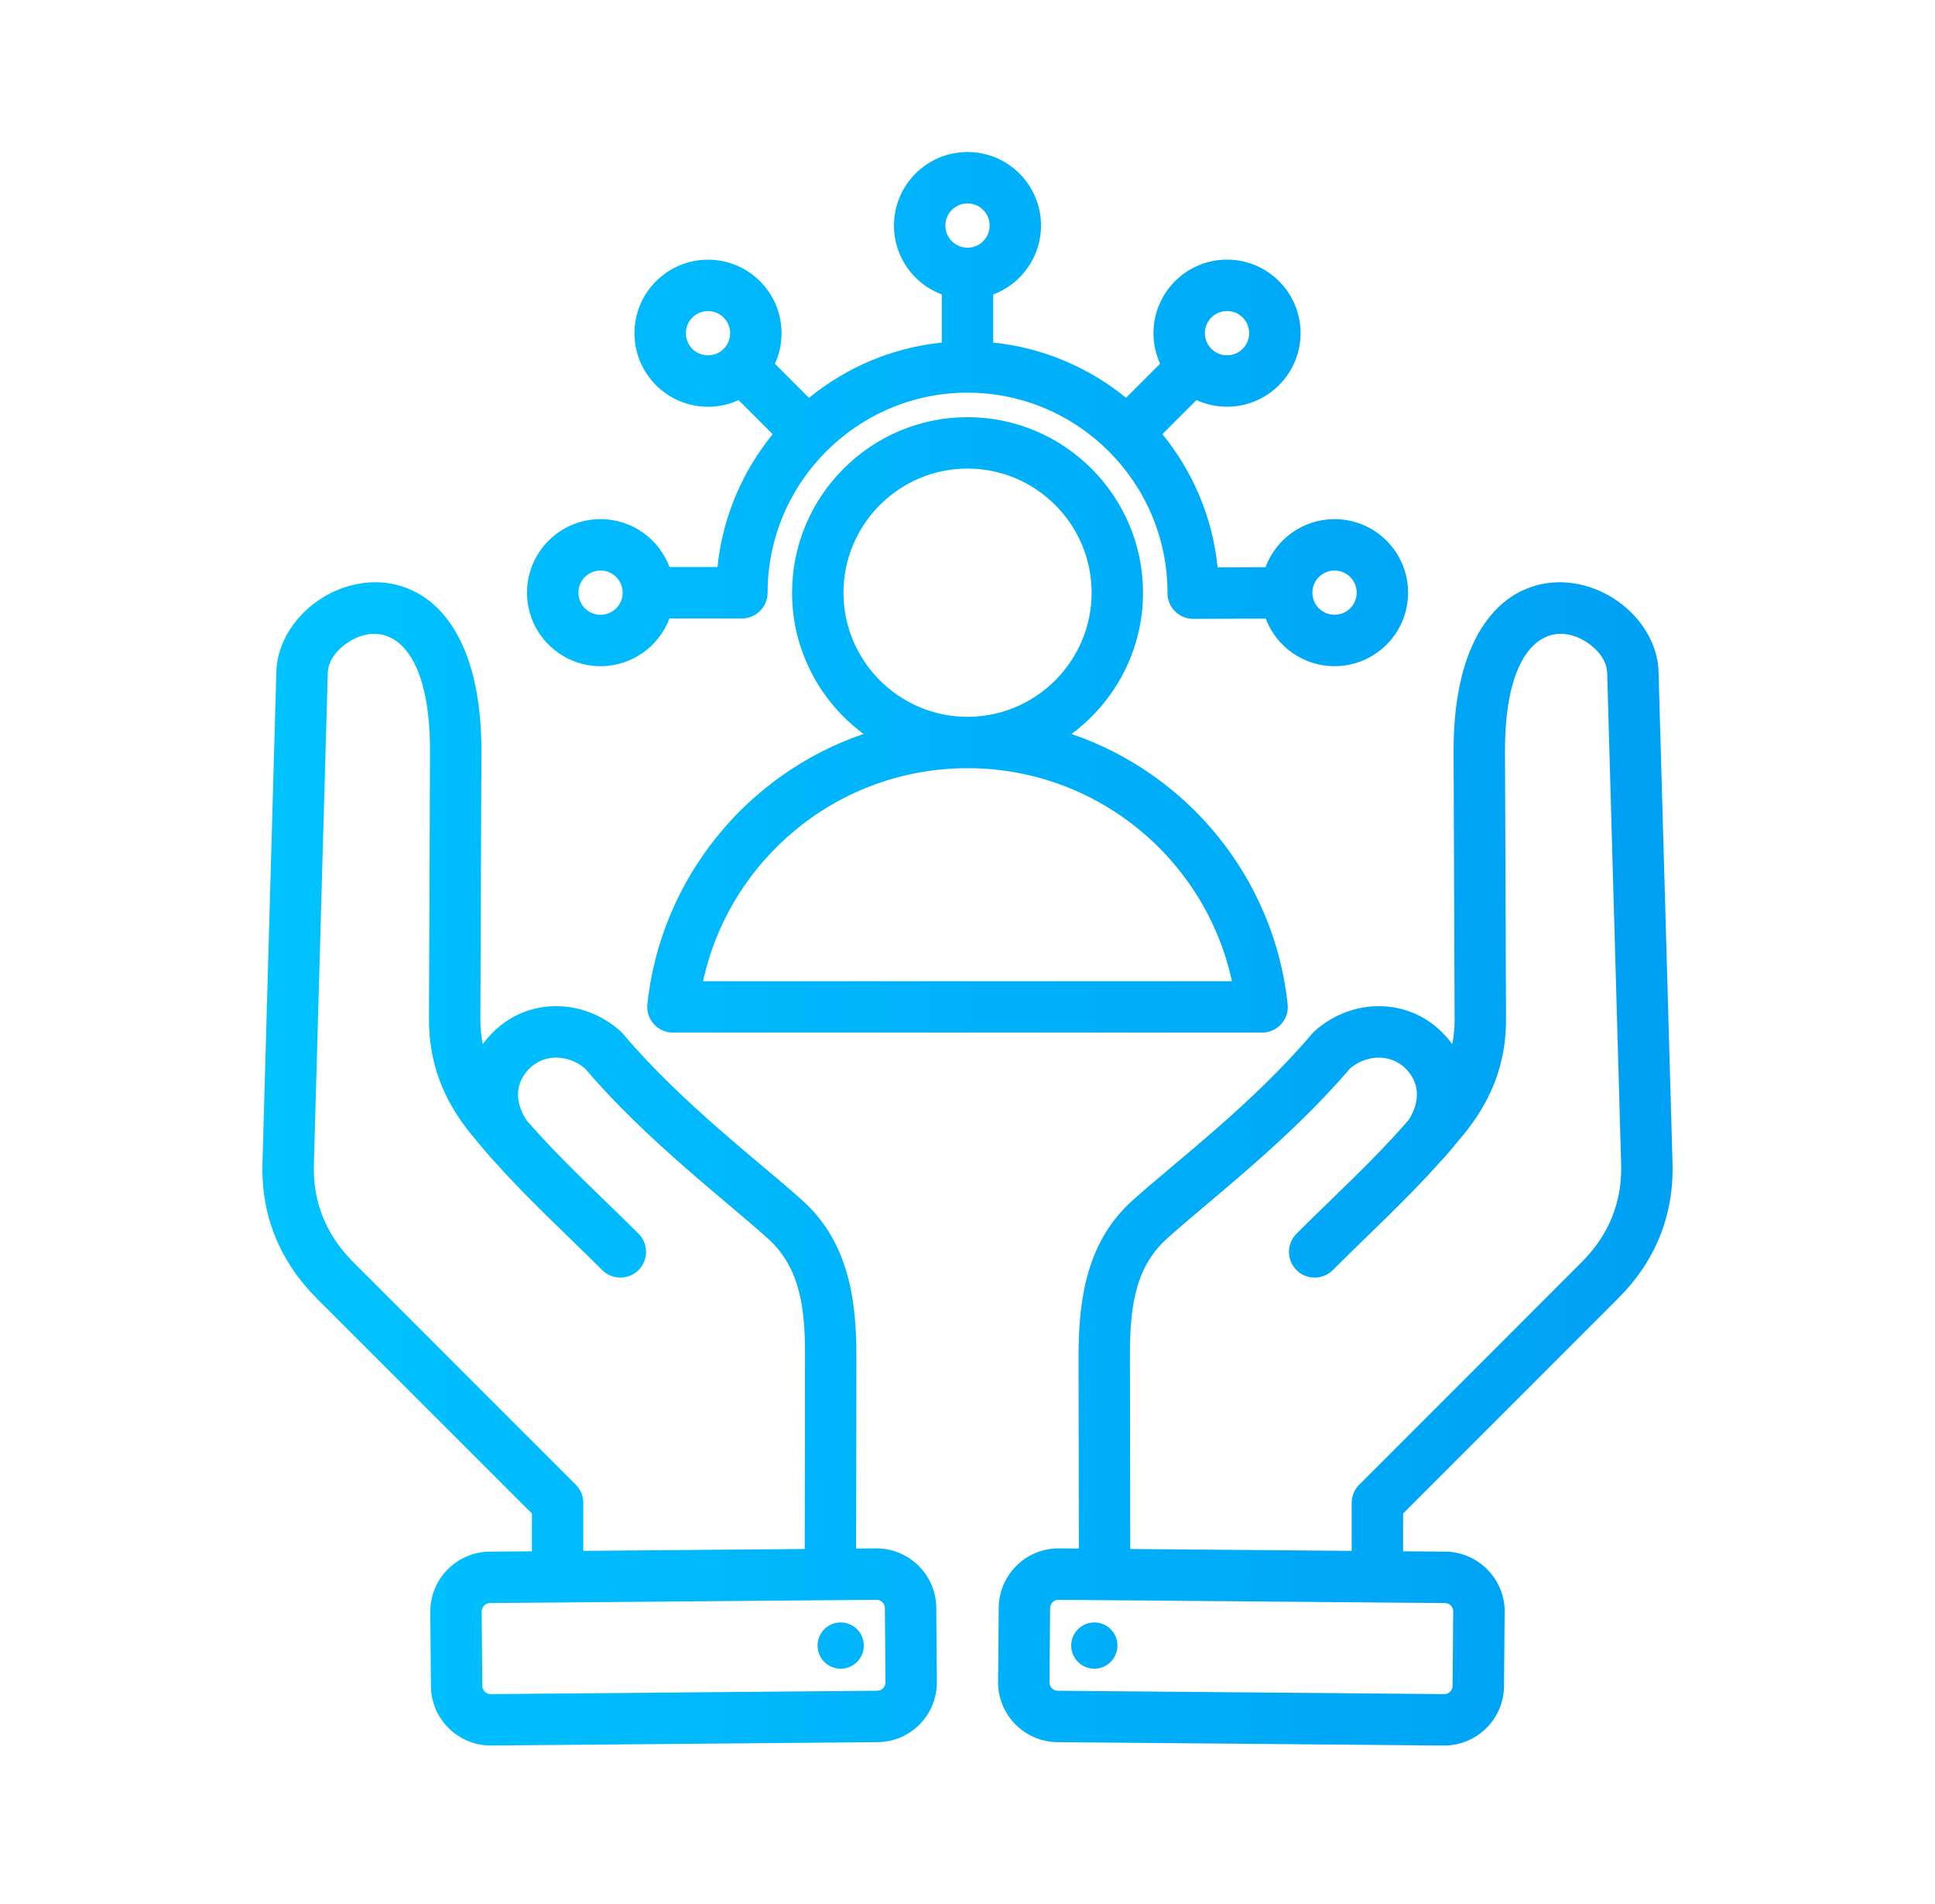 <svg width="62" height="61" viewBox="0 0 62 61" fill="none" xmlns="http://www.w3.org/2000/svg">
<g clip-path="url(#clip0_224_3580)">
<path fill-rule="evenodd" clip-rule="evenodd" d="M34.332 23.518C38.059 24.789 40.826 28.133 41.258 32.176C41.283 32.408 41.208 32.64 41.051 32.814C40.895 32.987 40.672 33.087 40.439 33.087H21.561C21.328 33.087 21.105 32.987 20.949 32.813C20.793 32.64 20.718 32.408 20.742 32.175C21.177 28.133 23.944 24.788 27.67 23.517C26.282 22.492 25.379 20.843 25.379 18.991C25.379 15.894 27.903 13.367 31 13.367C34.1 13.367 36.624 15.894 36.624 18.991C36.624 20.843 35.721 22.492 34.332 23.518ZM31 24.615C26.846 24.615 23.374 27.538 22.527 31.44H39.473C38.629 27.538 35.156 24.615 31 24.615ZM31 22.968C33.192 22.968 34.977 21.181 34.977 18.991C34.977 16.801 33.192 15.014 31 15.014C28.81 15.014 27.026 16.801 27.026 18.991C27.026 21.181 28.81 22.968 31 22.968ZM21.45 19.816C21.115 20.709 20.252 21.346 19.242 21.346C17.942 21.346 16.886 20.29 16.886 18.99C16.886 17.689 17.942 16.634 19.242 16.634C20.254 16.634 21.118 17.273 21.451 18.169H22.989C23.153 16.566 23.79 15.1 24.757 13.913L23.665 12.821C23.366 12.957 23.035 13.034 22.686 13.034C21.385 13.034 20.329 11.978 20.329 10.677C20.329 9.377 21.385 8.321 22.686 8.321C23.986 8.321 25.042 9.377 25.042 10.677C25.042 11.026 24.966 11.358 24.829 11.656L25.921 12.748C27.107 11.779 28.574 11.141 30.177 10.977V9.436C29.282 9.101 28.644 8.238 28.644 7.227C28.644 5.927 29.7 4.871 31 4.871C32.301 4.871 33.356 5.927 33.356 7.227C33.356 8.238 32.718 9.101 31.824 9.436V10.977C33.427 11.141 34.893 11.779 36.08 12.746L37.172 11.654C37.035 11.356 36.959 11.025 36.959 10.675C36.959 9.375 38.015 8.319 39.315 8.319C40.616 8.319 41.672 9.375 41.672 10.675C41.672 11.976 40.616 13.032 39.315 13.032C38.966 13.032 38.635 12.956 38.336 12.819L37.244 13.911C38.215 15.101 38.853 16.572 39.014 18.18L40.549 18.174C40.882 17.275 41.747 16.634 42.76 16.634C44.061 16.634 45.117 17.689 45.117 18.99C45.117 20.29 44.061 21.346 42.76 21.346C41.752 21.346 40.892 20.712 40.555 19.821L38.235 19.829C37.78 19.831 37.41 19.463 37.408 19.009C37.408 19.005 37.408 19.002 37.408 18.998C37.408 18.996 37.408 18.994 37.408 18.991C37.408 15.463 34.532 12.583 31 12.582H31C27.471 12.582 24.595 15.463 24.595 18.991V18.992C24.595 19.447 24.226 19.816 23.771 19.816H21.45ZM31 7.937C31.392 7.937 31.709 7.619 31.709 7.227C31.709 6.836 31.392 6.518 31 6.518C30.609 6.518 30.291 6.836 30.291 7.227C30.291 7.619 30.609 7.937 31 7.937ZM19.242 18.281C18.851 18.281 18.533 18.599 18.533 18.99C18.533 19.381 18.851 19.699 19.242 19.699C19.634 19.699 19.951 19.381 19.951 18.99C19.951 18.599 19.634 18.281 19.242 18.281ZM22.686 9.968C22.294 9.968 21.976 10.286 21.976 10.677C21.976 11.069 22.294 11.386 22.686 11.386C23.077 11.386 23.395 11.069 23.395 10.677C23.395 10.286 23.077 9.968 22.686 9.968ZM42.76 18.281C42.369 18.281 42.051 18.599 42.051 18.99C42.051 19.381 42.369 19.699 42.76 19.699C43.152 19.699 43.47 19.381 43.47 18.99C43.47 18.599 43.152 18.281 42.76 18.281ZM39.315 9.966C38.924 9.966 38.606 10.284 38.606 10.675C38.606 11.067 38.924 11.385 39.315 11.385C39.707 11.385 40.025 11.067 40.025 10.675C40.025 10.284 39.707 9.966 39.315 9.966ZM44.957 49.707L46.316 49.718H46.317C47.366 49.729 48.221 50.6 48.211 51.648L48.19 54.032C48.183 55.085 47.314 55.935 46.266 55.93C46.265 55.93 46.264 55.93 46.263 55.93L33.877 55.822H33.876C32.824 55.812 31.974 54.948 31.98 53.895C31.98 53.894 31.98 53.893 31.98 53.892L32.001 51.508V51.508C32.011 50.459 32.876 49.604 33.93 49.614H33.931L34.568 49.619L34.558 43.431V43.429C34.558 41.516 34.868 39.741 36.288 38.464C37.652 37.236 40.13 35.379 42.039 33.125C42.062 33.098 42.087 33.072 42.114 33.047C43.293 31.98 45.079 31.951 46.204 33.075L46.205 33.077C46.327 33.199 46.436 33.326 46.533 33.457C46.584 33.203 46.609 32.94 46.608 32.665L46.575 24.108C46.563 20.963 47.63 19.486 48.738 18.942C49.704 18.468 50.797 18.619 51.654 19.144C52.52 19.675 53.116 20.581 53.142 21.515L53.59 37.27V37.271C53.635 38.955 53.034 40.42 51.841 41.609L44.957 48.496V49.707ZM36.215 49.633L43.31 49.693V48.155C43.31 47.937 43.397 47.727 43.551 47.573L50.676 40.445L50.677 40.444C51.538 39.586 51.976 38.53 51.944 37.316L51.496 21.561C51.484 21.15 51.175 20.782 50.793 20.548C49.678 19.864 48.208 20.533 48.222 24.101L48.255 32.66V32.661C48.259 34.053 47.798 35.243 46.918 36.325C46.758 36.522 46.247 37.137 46.188 37.182C45.068 38.439 43.951 39.45 42.706 40.696C42.384 41.017 41.862 41.017 41.541 40.696C41.22 40.374 41.22 39.852 41.541 39.531C42.824 38.248 43.971 37.223 45.127 35.895C45.512 35.302 45.496 34.699 45.039 34.24C44.55 33.751 43.78 33.792 43.256 34.236C41.299 36.533 38.783 38.434 37.39 39.688L37.389 39.689C36.33 40.641 36.205 42.002 36.205 43.429L36.215 49.633ZM33.915 51.261C33.769 51.259 33.649 51.378 33.647 51.524C33.647 51.524 33.627 53.904 33.627 53.906C33.627 54.053 33.745 54.174 33.893 54.175C33.893 54.175 46.274 54.283 46.276 54.283C46.421 54.282 46.542 54.167 46.543 54.021C46.543 54.02 46.543 54.019 46.543 54.018L46.563 51.634V51.633C46.565 51.487 46.446 51.367 46.3 51.365L33.916 51.261H33.915ZM34.374 52.454C34.527 52.074 34.957 51.889 35.336 52.038C35.719 52.191 35.904 52.621 35.752 53C35.599 53.383 35.169 53.568 34.79 53.416C34.41 53.266 34.225 52.833 34.374 52.454ZM17.043 49.707V48.496L10.157 41.61C8.966 40.419 8.362 38.953 8.41 37.27L8.855 21.515V21.514C8.883 20.58 9.479 19.674 10.345 19.144C11.202 18.619 12.295 18.468 13.261 18.942C14.369 19.486 15.436 20.963 15.425 24.107L15.392 32.665C15.392 32.94 15.417 33.202 15.467 33.456C15.564 33.325 15.674 33.198 15.797 33.075C16.921 31.951 18.703 31.98 19.885 33.046C19.913 33.071 19.938 33.098 19.962 33.126C21.868 35.379 24.349 37.237 25.709 38.464C27.13 39.741 27.443 41.517 27.44 43.43L27.432 49.619L28.069 49.614H28.07C29.119 49.604 29.989 50.459 30 51.508V51.51C30 51.51 30.018 53.893 30.018 53.891C30.029 54.946 29.179 55.812 28.124 55.822H28.123L15.738 55.93C15.737 55.93 15.736 55.93 15.735 55.93C14.682 55.935 13.818 55.086 13.808 54.033V54.032L13.787 51.648C13.787 51.647 13.787 51.646 13.787 51.645C13.782 50.598 14.631 49.729 15.684 49.718H15.685L17.043 49.707ZM25.785 49.633L25.793 43.428V43.428C25.795 42.001 25.667 40.641 24.608 39.689L24.607 39.688C23.217 38.434 20.699 36.533 18.745 34.237C18.218 33.792 17.45 33.751 16.961 34.24C16.502 34.699 16.486 35.302 16.87 35.895C18.027 37.223 19.173 38.247 20.459 39.53C20.78 39.851 20.781 40.373 20.46 40.695C20.139 41.017 19.617 41.017 19.295 40.696C18.047 39.451 16.93 38.44 15.81 37.182C15.751 37.137 15.079 36.324 15.079 36.324C14.202 35.242 13.742 34.053 13.745 32.661V32.66L13.778 24.101C13.791 20.533 12.321 19.864 11.206 20.548C10.824 20.782 10.514 21.15 10.502 21.562L10.057 37.316V37.317C10.021 38.531 10.463 39.586 11.321 40.445L18.449 47.573C18.603 47.727 18.69 47.937 18.69 48.155V49.693L25.785 49.633ZM28.084 51.261L15.7 51.365C15.552 51.367 15.434 51.489 15.434 51.636L15.455 54.017C15.456 54.165 15.578 54.283 15.726 54.283L28.108 54.175C28.254 54.174 28.372 54.054 28.371 53.908L28.371 53.906C28.371 53.906 28.353 51.524 28.353 51.524C28.351 51.378 28.231 51.259 28.085 51.261H28.084ZM27.626 52.454C27.776 52.833 27.59 53.266 27.211 53.416C26.828 53.568 26.398 53.383 26.249 53C26.097 52.621 26.282 52.191 26.661 52.038C27.044 51.889 27.474 52.074 27.626 52.454Z" fill="url(#paint0_linear_224_3580)"></path>
</g>
<defs>
<linearGradient id="paint0_linear_224_3580" x1="8.407" y1="30.401" x2="53.593" y2="30.401" gradientUnits="userSpaceOnUse">
<stop stop-color="#00C3FF"></stop>
<stop offset="1" stop-color="#00A0F4"></stop>
</linearGradient>
<clipPath id="clip0_224_3580">
<rect width="52.5" height="52.5" fill="white" transform="translate(4.75 4.151)"></rect>
</clipPath>
</defs>
</svg>
